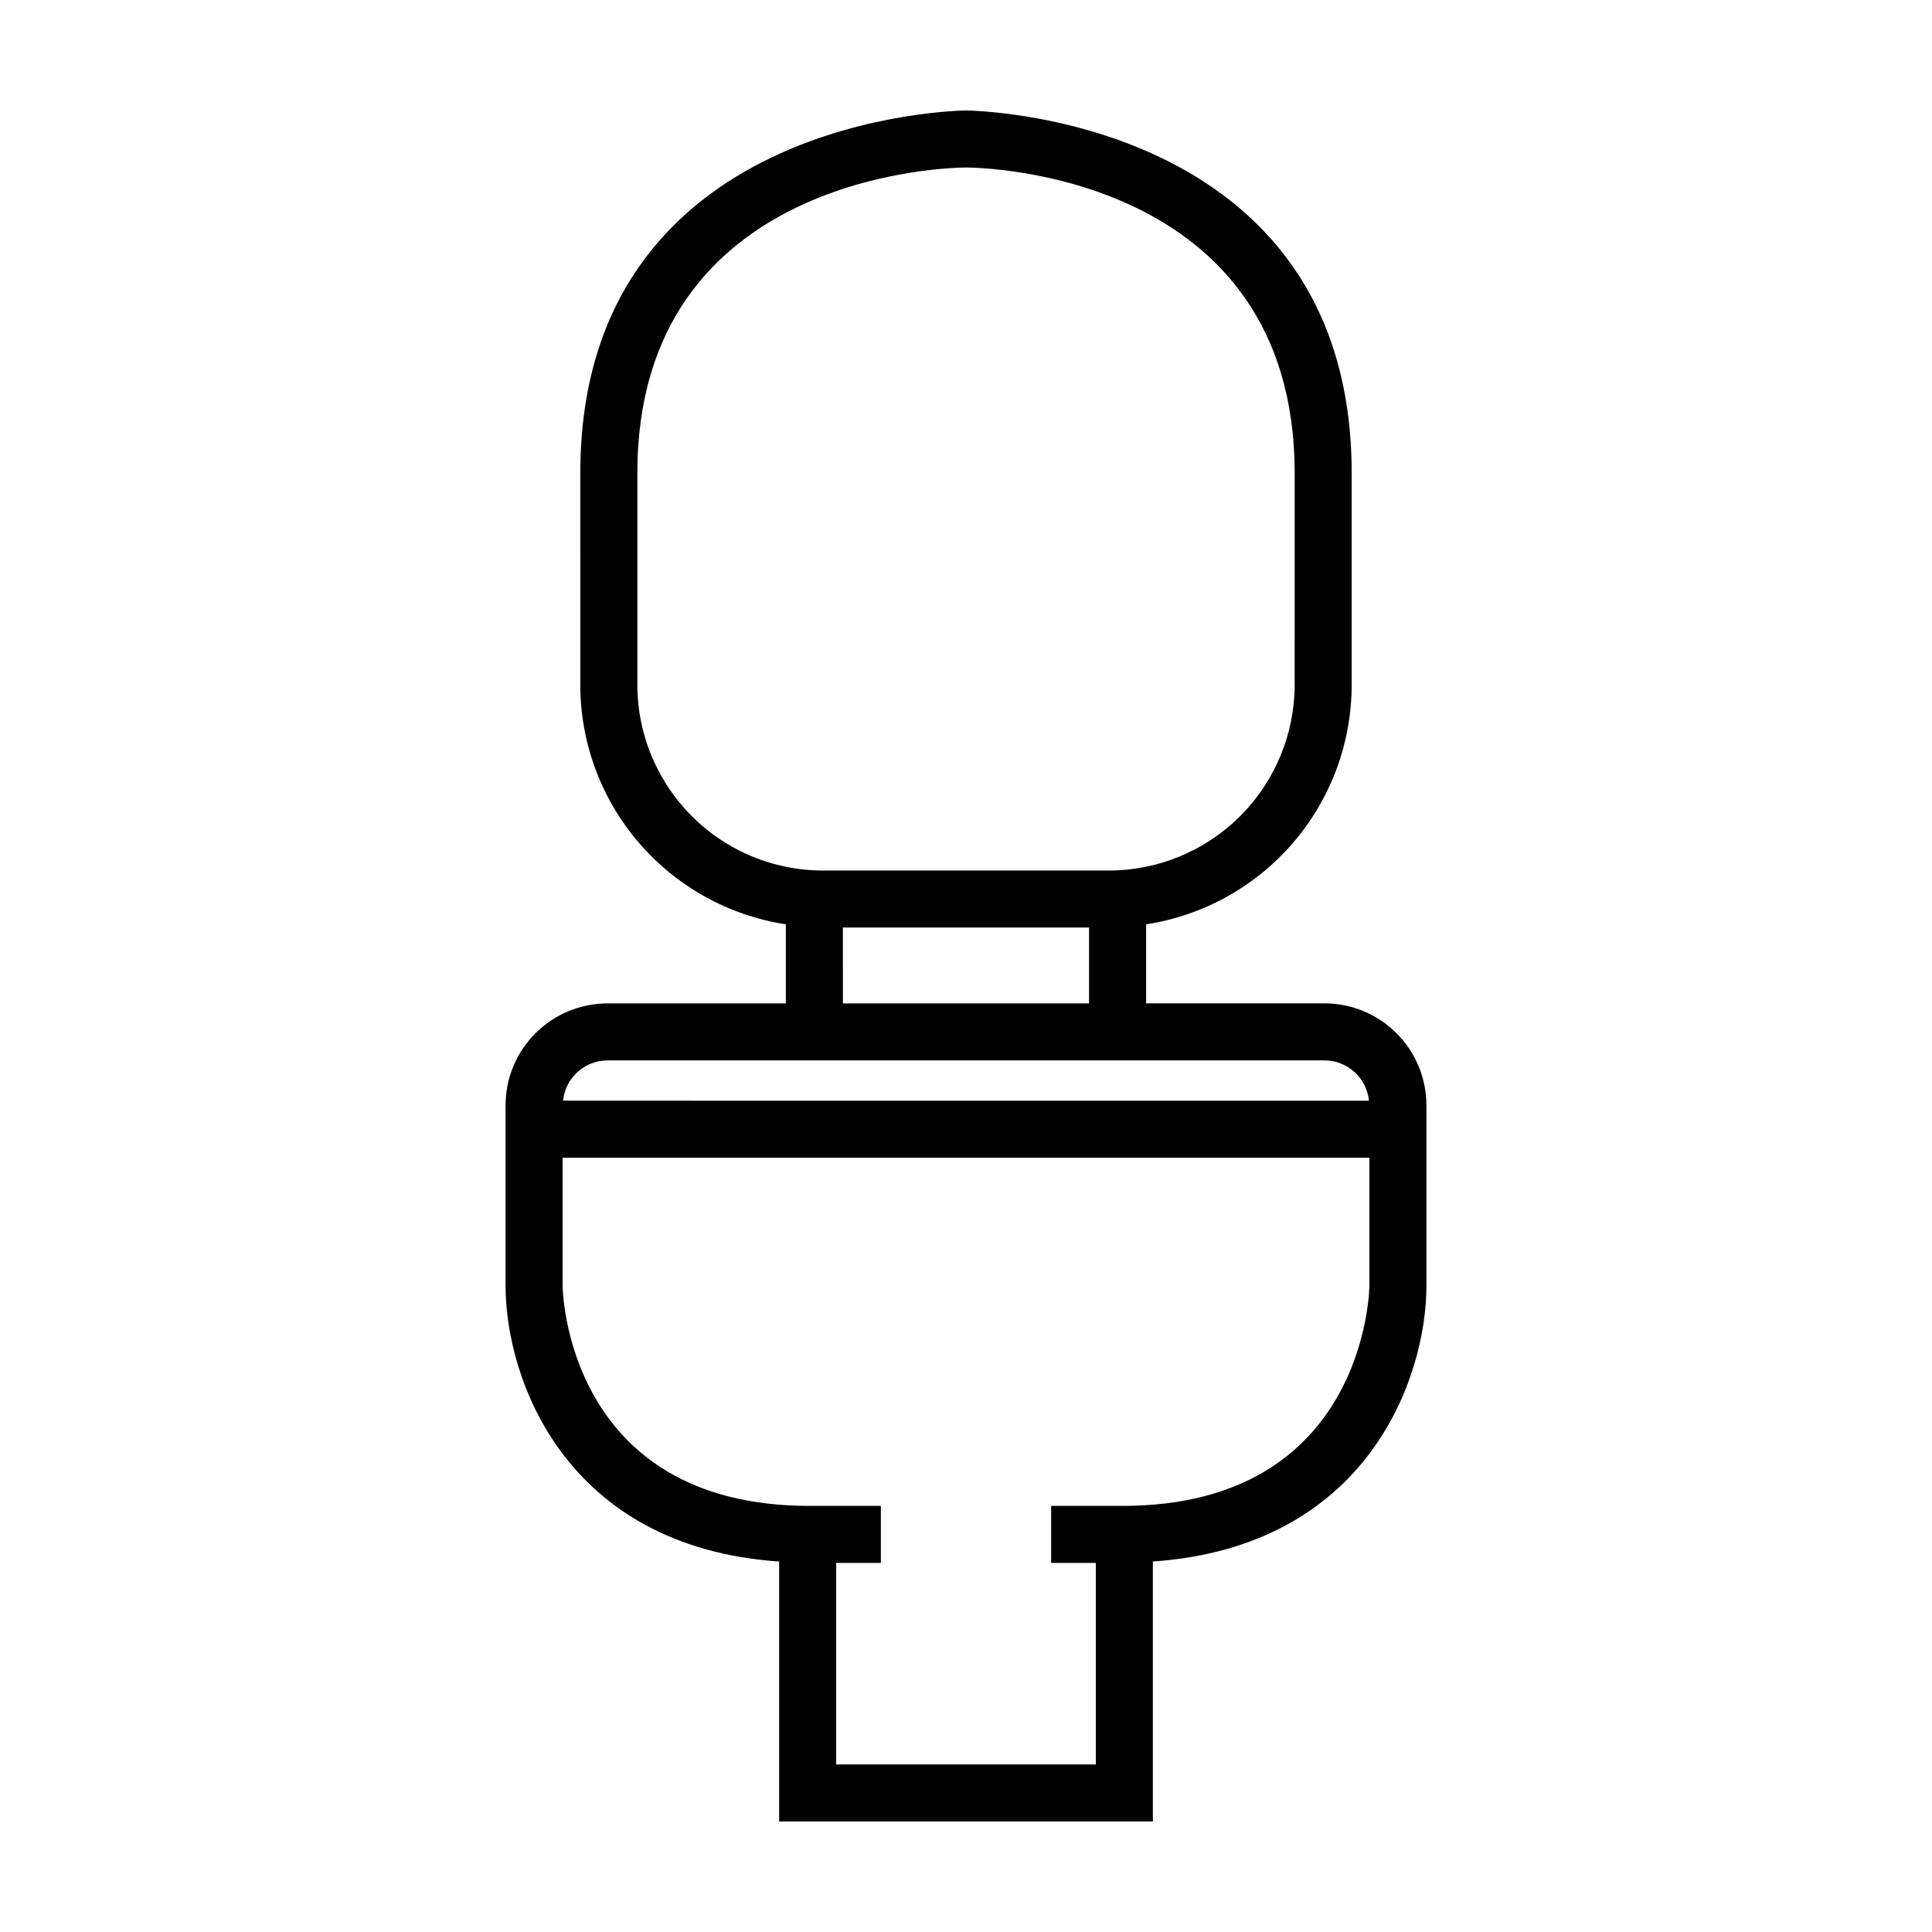 <?xml version="1.0" encoding="UTF-8"?>
<!-- Uploaded to: ICON Repo, www.svgrepo.com, Generator: ICON Repo Mixer Tools -->
<svg fill="#000000" width="800px" height="800px" version="1.1" viewBox="144 144 512 512" xmlns="http://www.w3.org/2000/svg">
 <path d="m304.98 409.91c-7.16 0.008-14.02 2.856-19.082 7.918-5.062 5.059-7.91 11.922-7.918 19.082v47.863c0 24.277 15.492 69.129 72.5 73.051v68.883h99.039v-68.895c57.008-3.934 72.5-48.785 72.5-73.051v-47.863h-0.004c-0.008-7.156-2.856-14.02-7.918-19.082-5.059-5.062-11.922-7.91-19.082-7.918h-47.285v-20.941c15.172-2.332 29.008-10.02 39.004-21.676 9.992-11.652 15.48-26.5 15.473-41.852v-56.039c0-95.012-101.2-96.109-102.21-96.109s-102.21 1.098-102.21 96.113l-0.004 56.035c-0.008 15.352 5.481 30.199 15.477 41.852 9.992 11.656 23.828 19.344 39.004 21.676v20.953zm136.46 133.17h-18.875v15.113h11.84v53.402h-68.809v-53.402h11.84v-15.113h-18.875c-64.719 0-65.465-57.746-65.465-58.332v-33.926h213.81v33.93c0 0.586-0.746 58.328-65.465 58.328zm65.344-107.38-213.57-0.004c0.605-6.047 5.688-10.66 11.766-10.68h190.04c6.082 0.02 11.164 4.633 11.766 10.684zm-185.61-82.949c-5.398-8.09-8.277-17.598-8.27-27.324v-56.039c0-79.82 83.566-80.996 87.094-80.996s87.105 1.176 87.105 80.996l-0.004 56.039c0 13.07-5.188 25.602-14.43 34.84-9.238 9.242-21.77 14.434-34.836 14.434h-75.664c-16.48 0.016-31.871-8.227-40.996-21.949zm46.203 37.055h65.234v20.102h-65.23z"/>
</svg>